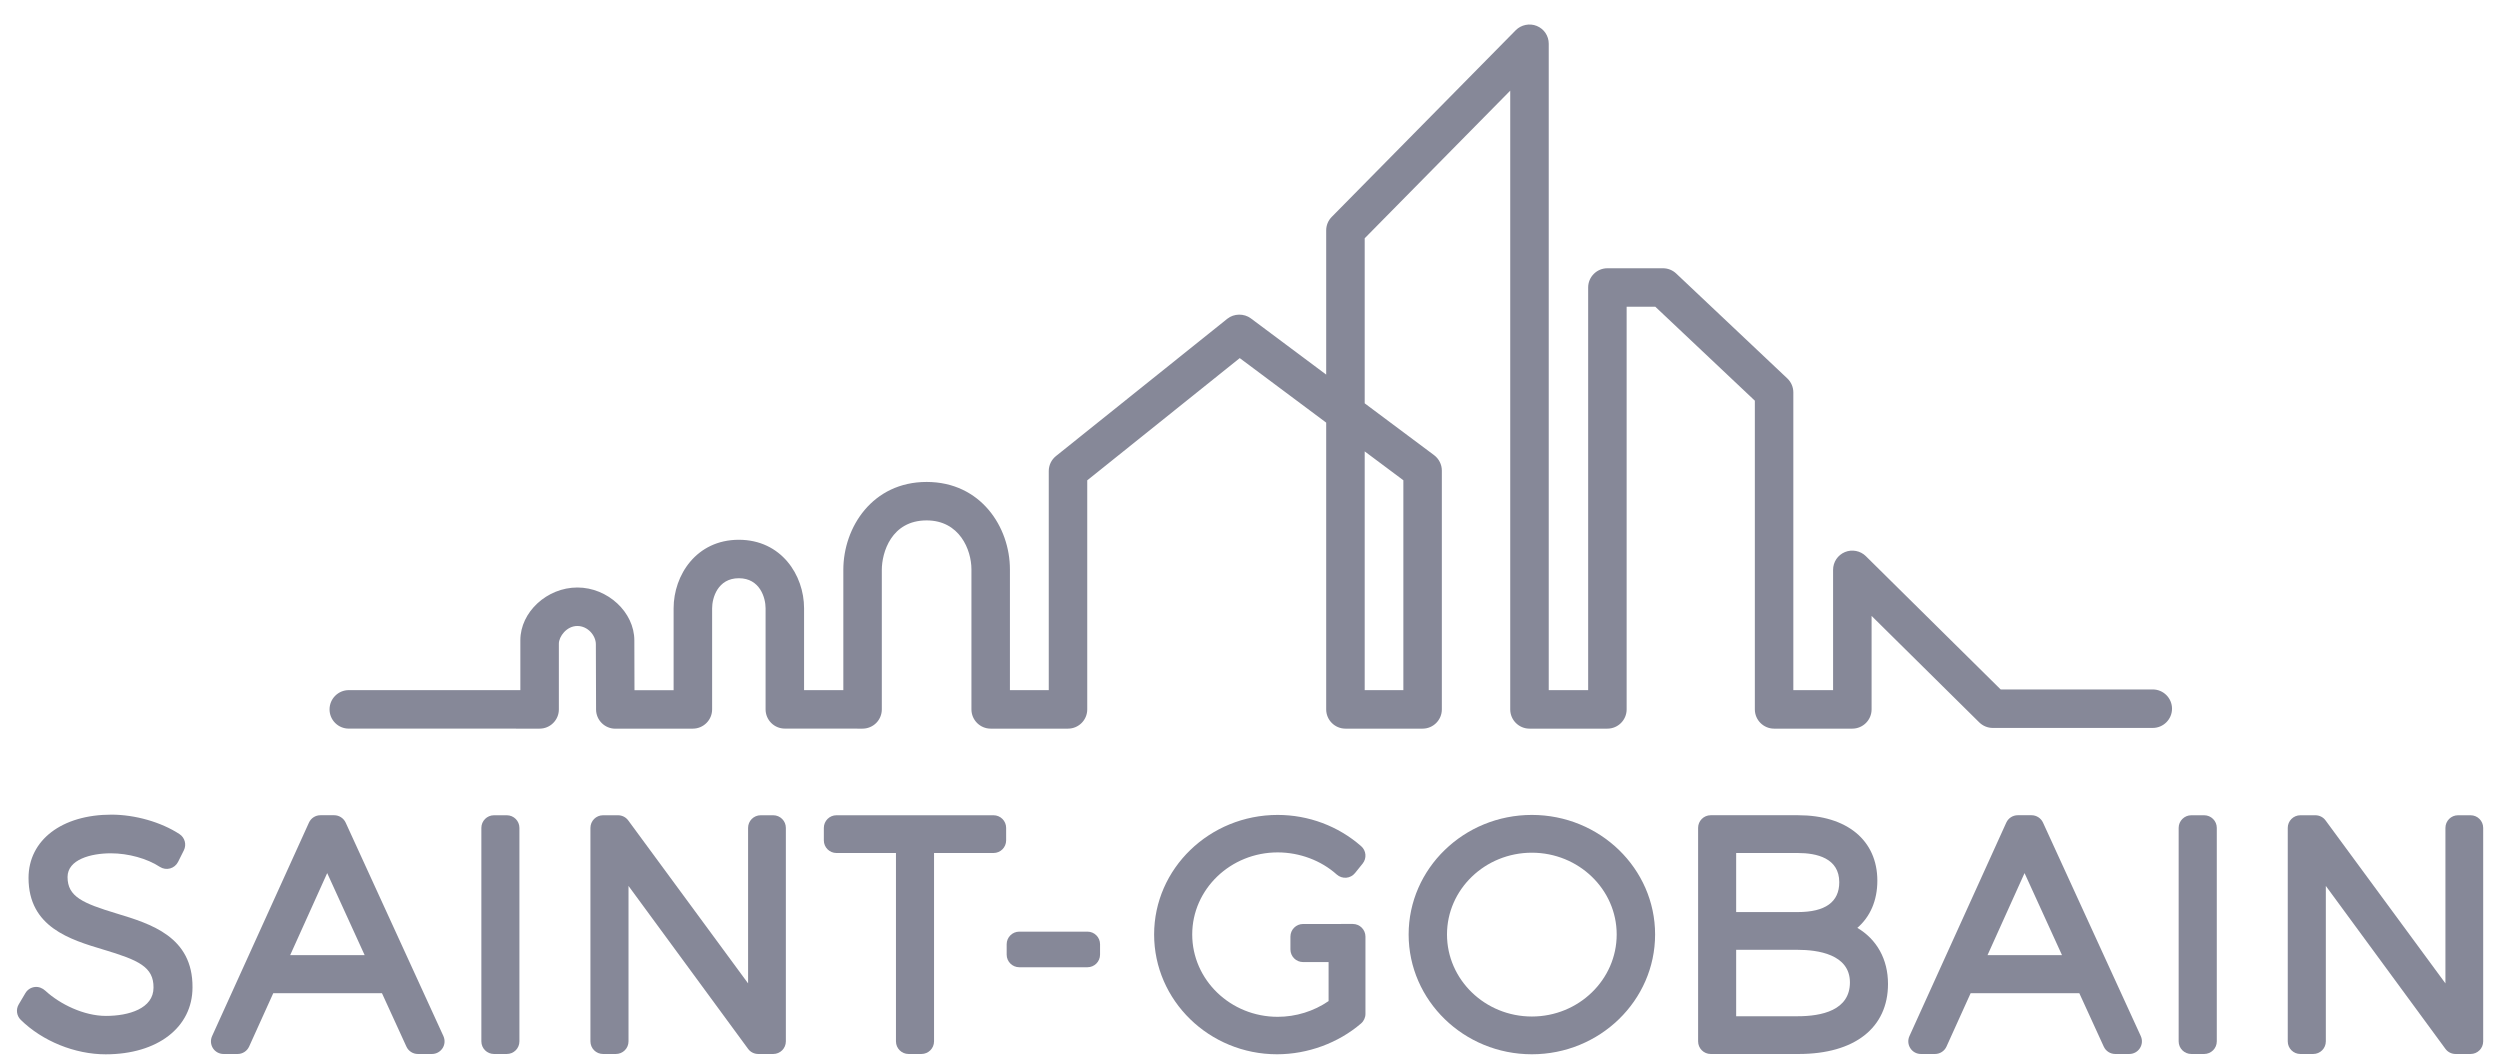 <?xml version="1.0" encoding="UTF-8"?> <svg xmlns="http://www.w3.org/2000/svg" width="99" height="42" viewBox="0 0 99 42" fill="none"><path d="M4.623 36.176C3.268 35.766 2.675 35.505 2.675 34.73C2.675 34.037 3.598 33.791 4.389 33.791C5.081 33.791 5.825 33.997 6.33 34.328C6.45 34.405 6.597 34.429 6.734 34.391C6.871 34.354 6.987 34.259 7.051 34.132L7.281 33.672C7.394 33.445 7.32 33.169 7.107 33.03C6.38 32.554 5.347 32.26 4.413 32.26C2.45 32.26 1.13 33.267 1.13 34.767C1.13 36.716 2.777 37.208 4.098 37.605C5.482 38.02 6.087 38.286 6.079 39.11C6.079 39.936 5.106 40.23 4.196 40.23C3.323 40.23 2.374 39.766 1.797 39.234C1.682 39.128 1.533 39.067 1.379 39.085C1.225 39.102 1.087 39.191 1.007 39.325L0.742 39.773C0.624 39.97 0.656 40.223 0.82 40.384C1.676 41.227 2.964 41.751 4.184 41.751C6.241 41.751 7.623 40.683 7.623 39.101C7.639 37.091 5.967 36.584 4.623 36.176Z" fill="#868898"></path><path d="M13.688 32.575C13.606 32.398 13.428 32.283 13.233 32.283H12.689C12.492 32.283 12.315 32.398 12.234 32.577L8.398 41.031C8.328 41.186 8.341 41.365 8.432 41.509C8.525 41.653 8.683 41.738 8.853 41.738H9.409C9.606 41.738 9.784 41.623 9.865 41.444L10.821 39.331H15.126L16.094 41.446C16.175 41.624 16.353 41.738 16.548 41.738H17.105C17.276 41.738 17.433 41.651 17.526 41.508C17.618 41.365 17.63 41.186 17.559 41.029L13.688 32.575ZM11.491 37.823L12.957 34.574L14.44 37.823H11.491Z" fill="#868898"></path><path d="M20.069 32.284H19.562C19.286 32.284 19.062 32.508 19.062 32.784V41.238C19.062 41.515 19.286 41.738 19.562 41.738H20.069C20.345 41.738 20.569 41.515 20.569 41.238V32.784C20.569 32.508 20.345 32.284 20.069 32.284Z" fill="#868898"></path><path d="M30.62 32.284H30.124C29.847 32.284 29.624 32.508 29.624 32.784V38.942L24.877 32.487C24.782 32.359 24.633 32.284 24.474 32.284H23.881C23.604 32.284 23.381 32.508 23.381 32.784V41.238C23.381 41.515 23.604 41.738 23.881 41.738H24.388C24.665 41.738 24.889 41.515 24.889 41.238V35.083L29.624 41.535C29.717 41.663 29.868 41.738 30.028 41.738H30.62C30.896 41.738 31.12 41.515 31.12 41.238V32.784C31.12 32.508 30.896 32.284 30.62 32.284Z" fill="#868898"></path><path d="M39.343 32.284H33.123C32.848 32.284 32.624 32.508 32.624 32.784V33.28C32.624 33.555 32.848 33.779 33.123 33.779H35.48V41.238C35.48 41.515 35.704 41.738 35.98 41.738H36.487C36.764 41.738 36.988 41.515 36.988 41.238V33.779H39.343C39.62 33.779 39.843 33.555 39.843 33.28V32.784C39.843 32.508 39.62 32.284 39.343 32.284Z" fill="#868898"></path><path d="M43.063 36.893H40.364C40.089 36.893 39.864 37.116 39.864 37.392V37.804C39.864 38.08 40.089 38.303 40.364 38.303H43.063C43.339 38.303 43.562 38.08 43.562 37.804V37.392C43.562 37.116 43.339 36.893 43.063 36.893Z" fill="#868898"></path><path d="M53.572 36.589H53.111C53.109 36.589 53.106 36.59 53.103 36.59H51.602C51.325 36.59 51.101 36.814 51.101 37.09V37.598C51.101 37.874 51.325 38.098 51.602 38.098H52.612V39.643C52.023 40.047 51.316 40.266 50.596 40.266C48.729 40.266 47.212 38.804 47.212 37.005C47.212 35.213 48.729 33.755 50.596 33.755C51.462 33.755 52.315 34.074 52.935 34.631C53.038 34.722 53.173 34.769 53.31 34.758C53.447 34.747 53.572 34.68 53.659 34.573L53.961 34.198C54.129 33.989 54.104 33.684 53.901 33.508C52.993 32.712 51.818 32.271 50.596 32.271C47.898 32.271 45.703 34.394 45.703 37.005C45.703 39.622 47.887 41.749 50.571 41.749C51.785 41.749 52.996 41.304 53.899 40.528C54.008 40.434 54.072 40.295 54.072 40.149V37.089C54.072 36.814 53.848 36.589 53.572 36.589Z" fill="#868898"></path><path d="M60.662 32.271C57.971 32.271 55.782 34.394 55.782 37.005C55.782 39.622 57.971 41.749 60.662 41.749C63.352 41.749 65.542 39.622 65.542 37.005C65.542 34.394 63.352 32.271 60.662 32.271ZM60.662 40.254C58.809 40.254 57.301 38.796 57.301 37.005C57.301 35.219 58.809 33.767 60.662 33.767C62.514 33.767 64.021 35.219 64.021 37.005C64.021 38.796 62.514 40.254 60.662 40.254Z" fill="#868898"></path><path d="M73.551 36.743C74.06 36.305 74.343 35.66 74.343 34.876C74.343 33.277 73.14 32.283 71.205 32.283H67.744C67.469 32.283 67.245 32.507 67.245 32.783V41.238C67.245 41.514 67.469 41.738 67.744 41.738H71.229C73.444 41.738 74.765 40.701 74.765 38.965C74.765 37.983 74.321 37.201 73.551 36.743ZM71.192 36.118H68.752V33.779H71.192C71.941 33.779 72.835 33.98 72.835 34.936C72.835 35.72 72.282 36.118 71.192 36.118ZM68.752 37.613H71.192C71.964 37.613 73.257 37.781 73.257 38.904C73.257 40.01 72.135 40.243 71.192 40.243H68.752V37.613Z" fill="#868898"></path><path d="M80.903 32.575C80.822 32.398 80.644 32.283 80.448 32.283H79.904C79.707 32.283 79.529 32.398 79.448 32.577L75.613 41.031C75.543 41.186 75.556 41.365 75.649 41.509C75.741 41.653 75.898 41.738 76.069 41.738H76.625C76.822 41.738 77 41.623 77.081 41.444L78.037 39.331H82.341L83.309 41.446C83.39 41.624 83.569 41.738 83.764 41.738H84.32C84.49 41.738 84.649 41.651 84.74 41.508C84.833 41.365 84.846 41.186 84.775 41.029L80.903 32.575ZM78.706 37.823L80.172 34.574L81.655 37.823H78.706Z" fill="#868898"></path><path d="M87.284 32.284H86.776C86.5 32.284 86.275 32.508 86.275 32.784V41.238C86.275 41.515 86.5 41.738 86.776 41.738H87.284C87.56 41.738 87.785 41.515 87.785 41.238V32.784C87.785 32.508 87.56 32.284 87.284 32.284Z" fill="#868898"></path><path d="M97.835 32.284H97.338C97.062 32.284 96.839 32.508 96.839 32.784V38.942L92.091 32.487C91.998 32.359 91.847 32.284 91.688 32.284H91.095C90.819 32.284 90.595 32.508 90.595 32.784V41.238C90.595 41.515 90.819 41.738 91.095 41.738H91.603C91.879 41.738 92.103 41.515 92.103 41.238V35.083L96.839 41.535C96.933 41.663 97.082 41.738 97.241 41.738H97.835C98.111 41.738 98.334 41.515 98.334 41.238V32.784C98.334 32.508 98.111 32.284 97.835 32.284Z" fill="#868898"></path><path d="M55.573 19.018V27.33H54.042V17.875L55.573 19.018ZM85.249 27.302H79.228L79.185 27.261L73.888 22.024C73.673 21.81 73.341 21.745 73.059 21.862C72.774 21.981 72.59 22.257 72.59 22.565V27.33H71.016V15.539C71.016 15.33 70.929 15.128 70.777 14.985L66.377 10.831C66.235 10.697 66.048 10.623 65.853 10.623H63.654C63.233 10.623 62.891 10.965 62.891 11.384V27.33H61.33V1.731C61.33 1.42 61.144 1.144 60.856 1.027C60.574 0.911 60.236 0.981 60.024 1.196L52.737 8.589C52.595 8.732 52.517 8.923 52.517 9.124V14.834L49.533 12.607C49.262 12.405 48.864 12.412 48.601 12.623L41.816 18.06C41.635 18.206 41.531 18.423 41.531 18.655V27.33H39.993V22.548C39.993 20.87 38.837 19.085 36.695 19.085C34.552 19.085 33.396 20.878 33.396 22.565V27.33L31.841 27.329V24.086C31.841 22.771 30.936 21.375 29.258 21.375C27.58 21.375 26.675 22.772 26.675 24.089V27.331L25.126 27.331L25.125 27.187C25.123 26.534 25.12 25.697 25.12 25.361C25.12 24.244 24.066 23.265 22.863 23.265C21.661 23.265 20.606 24.239 20.606 25.351V27.33L13.813 27.329C13.392 27.329 13.051 27.671 13.05 28.091C13.05 28.295 13.129 28.486 13.273 28.63C13.417 28.774 13.608 28.853 13.812 28.853L21.368 28.854C21.572 28.854 21.764 28.775 21.907 28.631C22.051 28.487 22.131 28.296 22.131 28.092V25.489C22.131 25.207 22.438 24.789 22.863 24.789C23.282 24.789 23.596 25.171 23.596 25.513C23.596 25.709 23.604 28.097 23.604 28.097C23.606 28.516 23.948 28.856 24.366 28.856L27.438 28.854C27.857 28.854 28.2 28.512 28.2 28.092V24.089C28.2 23.677 28.421 22.898 29.258 22.898C30.095 22.898 30.317 23.674 30.317 24.086V28.09C30.317 28.511 30.658 28.852 31.078 28.852L34.157 28.854C34.359 28.854 34.555 28.773 34.697 28.631C34.839 28.489 34.92 28.293 34.92 28.092V22.565C34.92 21.889 35.291 20.608 36.695 20.608C37.996 20.608 38.469 21.768 38.469 22.548V28.092C38.469 28.512 38.811 28.854 39.231 28.854H42.293C42.714 28.854 43.055 28.512 43.055 28.092V19.021L43.11 18.977L49.094 14.181L52.517 16.736V28.092C52.517 28.512 52.859 28.854 53.279 28.854H56.336C56.755 28.854 57.097 28.512 57.097 28.092V18.635C57.097 18.397 56.982 18.169 56.791 18.025L54.042 15.972V9.436L54.084 9.393L59.805 3.59V28.092C59.805 28.512 60.147 28.854 60.567 28.854H63.654C64.073 28.854 64.415 28.512 64.415 28.092V12.146H65.55L65.592 12.186L69.492 15.867V28.092C69.492 28.512 69.834 28.854 70.254 28.854H73.352C73.772 28.854 74.115 28.512 74.115 28.092V24.39L78.378 28.606C78.522 28.747 78.712 28.826 78.914 28.826H85.249C85.67 28.826 86.012 28.484 86.012 28.064C86.012 27.644 85.67 27.302 85.249 27.302Z" fill="#868898"></path></svg> 